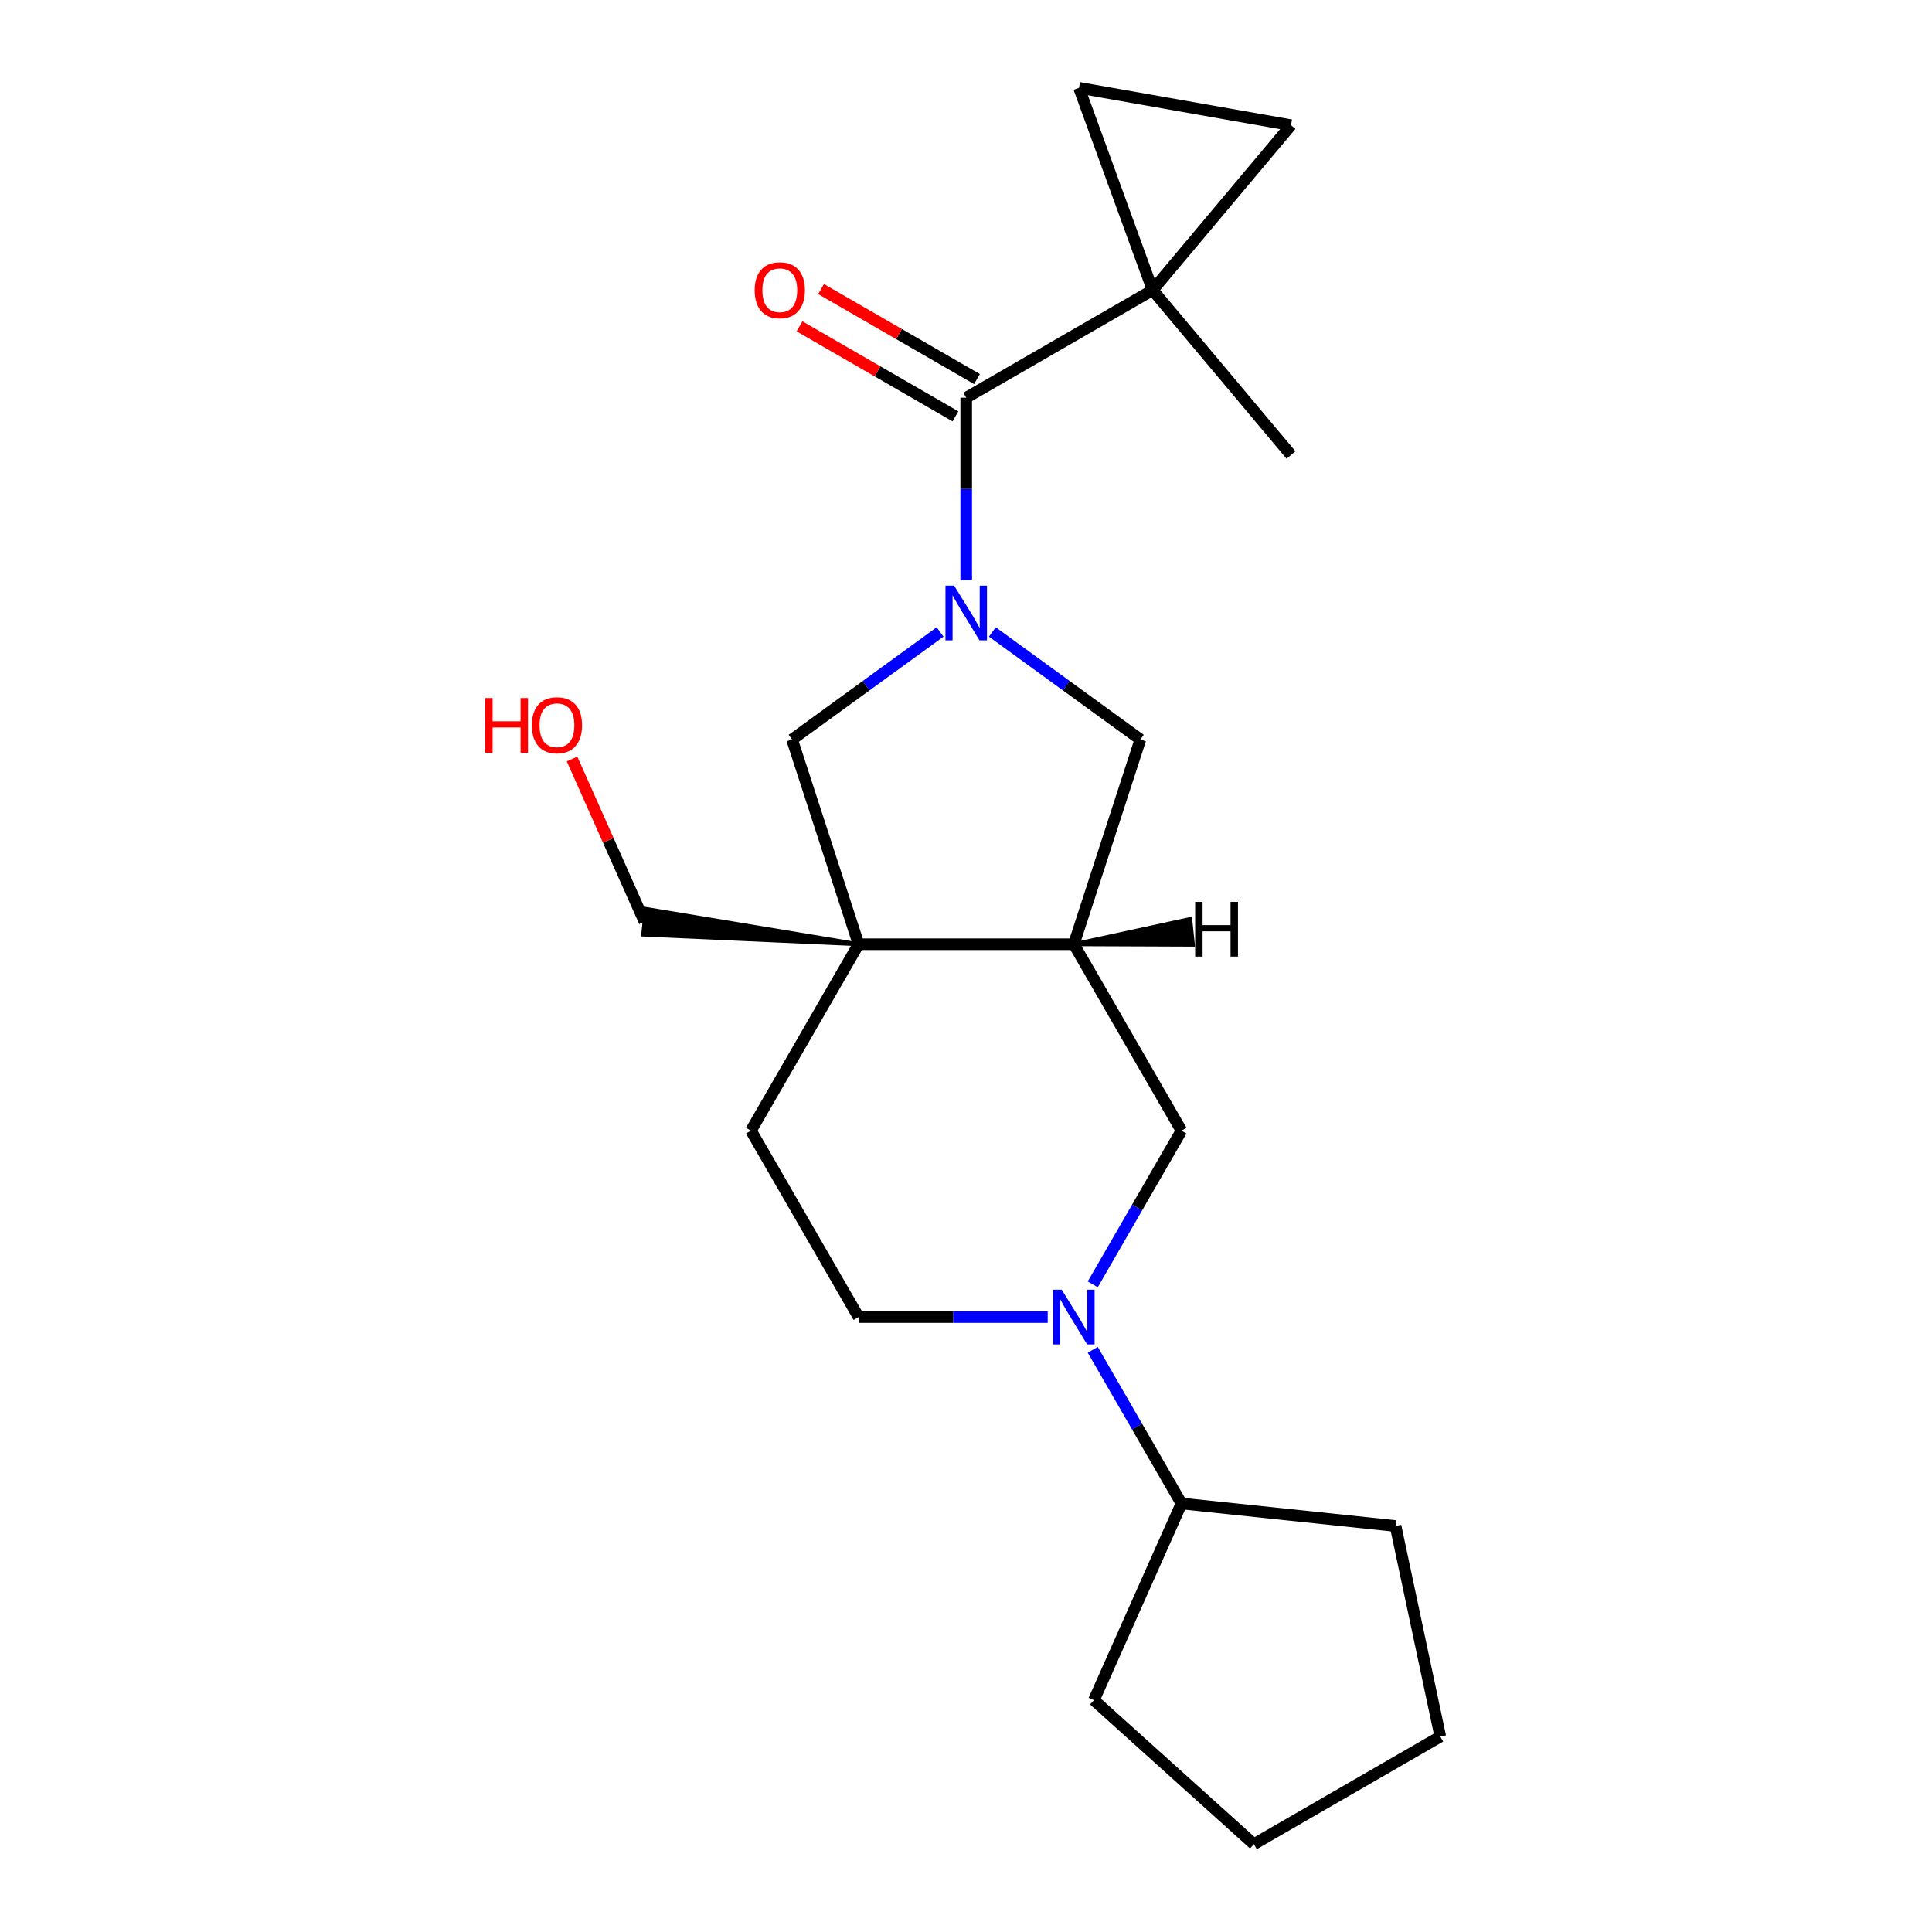 <?xml version='1.0' encoding='iso-8859-1'?>
<svg version='1.1' baseProfile='full'
              xmlns='http://www.w3.org/2000/svg'
                      xmlns:rdkit='http://www.rdkit.org/xml'
                      xmlns:xlink='http://www.w3.org/1999/xlink'
                  xml:space='preserve'
width='1000px' height='1000px' viewBox='0 0 1000 1000'>
<!-- END OF HEADER -->
<rect style='opacity:1.0;fill:#FFFFFF;stroke:none' width='1000' height='1000' x='0' y='0'> </rect>
<path class='bond-0' d='M 500.113,300.335 L 500.113,253.098' style='fill:none;fill-rule:evenodd;stroke:#0000FF;stroke-width:6px;stroke-linecap:butt;stroke-linejoin:miter;stroke-opacity:1' />
<path class='bond-0' d='M 500.113,253.098 L 500.113,205.862' style='fill:none;fill-rule:evenodd;stroke:#000000;stroke-width:6px;stroke-linecap:butt;stroke-linejoin:miter;stroke-opacity:1' />
<path class='bond-5' d='M 486.587,327.107 L 448.281,354.938' style='fill:none;fill-rule:evenodd;stroke:#0000FF;stroke-width:6px;stroke-linecap:butt;stroke-linejoin:miter;stroke-opacity:1' />
<path class='bond-5' d='M 448.281,354.938 L 409.974,382.77' style='fill:none;fill-rule:evenodd;stroke:#000000;stroke-width:6px;stroke-linecap:butt;stroke-linejoin:miter;stroke-opacity:1' />
<path class='bond-6' d='M 513.638,327.107 L 551.945,354.938' style='fill:none;fill-rule:evenodd;stroke:#0000FF;stroke-width:6px;stroke-linecap:butt;stroke-linejoin:miter;stroke-opacity:1' />
<path class='bond-6' d='M 551.945,354.938 L 590.252,382.77' style='fill:none;fill-rule:evenodd;stroke:#000000;stroke-width:6px;stroke-linecap:butt;stroke-linejoin:miter;stroke-opacity:1' />
<path class='bond-2' d='M 500.113,205.862 L 596.604,150.153' style='fill:none;fill-rule:evenodd;stroke:#000000;stroke-width:6px;stroke-linecap:butt;stroke-linejoin:miter;stroke-opacity:1' />
<path class='bond-12' d='M 505.684,196.213 L 465.331,172.915' style='fill:none;fill-rule:evenodd;stroke:#000000;stroke-width:6px;stroke-linecap:butt;stroke-linejoin:miter;stroke-opacity:1' />
<path class='bond-12' d='M 465.331,172.915 L 424.978,149.618' style='fill:none;fill-rule:evenodd;stroke:#FF0000;stroke-width:6px;stroke-linecap:butt;stroke-linejoin:miter;stroke-opacity:1' />
<path class='bond-12' d='M 494.542,215.511 L 454.189,192.214' style='fill:none;fill-rule:evenodd;stroke:#000000;stroke-width:6px;stroke-linecap:butt;stroke-linejoin:miter;stroke-opacity:1' />
<path class='bond-12' d='M 454.189,192.214 L 413.837,168.916' style='fill:none;fill-rule:evenodd;stroke:#FF0000;stroke-width:6px;stroke-linecap:butt;stroke-linejoin:miter;stroke-opacity:1' />
<path class='bond-1' d='M 444.404,488.735 L 409.974,382.77' style='fill:none;fill-rule:evenodd;stroke:#000000;stroke-width:6px;stroke-linecap:butt;stroke-linejoin:miter;stroke-opacity:1' />
<path class='bond-10' d='M 444.404,488.735 L 388.695,585.225' style='fill:none;fill-rule:evenodd;stroke:#000000;stroke-width:6px;stroke-linecap:butt;stroke-linejoin:miter;stroke-opacity:1' />
<path class='bond-14' d='M 444.404,488.735 L 334.295,470.44 L 332.897,483.737 Z' style='fill:#000000;fill-rule:evenodd;fill-opacity:1;stroke:#000000;stroke-width:2px;stroke-linecap:butt;stroke-linejoin:miter;stroke-opacity:1;' />
<path class='bond-21' d='M 444.404,488.735 L 555.822,488.735' style='fill:none;fill-rule:evenodd;stroke:#000000;stroke-width:6px;stroke-linecap:butt;stroke-linejoin:miter;stroke-opacity:1' />
<path class='bond-8' d='M 596.604,150.153 L 668.222,64.802' style='fill:none;fill-rule:evenodd;stroke:#000000;stroke-width:6px;stroke-linecap:butt;stroke-linejoin:miter;stroke-opacity:1' />
<path class='bond-9' d='M 596.604,150.153 L 558.496,45.455' style='fill:none;fill-rule:evenodd;stroke:#000000;stroke-width:6px;stroke-linecap:butt;stroke-linejoin:miter;stroke-opacity:1' />
<path class='bond-15' d='M 596.604,150.153 L 668.222,235.504' style='fill:none;fill-rule:evenodd;stroke:#000000;stroke-width:6px;stroke-linecap:butt;stroke-linejoin:miter;stroke-opacity:1' />
<path class='bond-3' d='M 555.822,488.735 L 590.252,382.77' style='fill:none;fill-rule:evenodd;stroke:#000000;stroke-width:6px;stroke-linecap:butt;stroke-linejoin:miter;stroke-opacity:1' />
<path class='bond-7' d='M 555.822,488.735 L 611.531,585.225' style='fill:none;fill-rule:evenodd;stroke:#000000;stroke-width:6px;stroke-linecap:butt;stroke-linejoin:miter;stroke-opacity:1' />
<path class='bond-25' d='M 555.822,488.735 L 617.455,488.979 L 616.058,475.682 Z' style='fill:#000000;fill-rule:evenodd;fill-opacity:1;stroke:#000000;stroke-width:2px;stroke-linecap:butt;stroke-linejoin:miter;stroke-opacity:1;' />
<path class='bond-4' d='M 565.605,664.771 L 588.568,624.998' style='fill:none;fill-rule:evenodd;stroke:#0000FF;stroke-width:6px;stroke-linecap:butt;stroke-linejoin:miter;stroke-opacity:1' />
<path class='bond-4' d='M 588.568,624.998 L 611.531,585.225' style='fill:none;fill-rule:evenodd;stroke:#000000;stroke-width:6px;stroke-linecap:butt;stroke-linejoin:miter;stroke-opacity:1' />
<path class='bond-13' d='M 565.605,698.662 L 588.568,738.434' style='fill:none;fill-rule:evenodd;stroke:#0000FF;stroke-width:6px;stroke-linecap:butt;stroke-linejoin:miter;stroke-opacity:1' />
<path class='bond-13' d='M 588.568,738.434 L 611.531,778.207' style='fill:none;fill-rule:evenodd;stroke:#000000;stroke-width:6px;stroke-linecap:butt;stroke-linejoin:miter;stroke-opacity:1' />
<path class='bond-23' d='M 542.296,681.716 L 493.35,681.716' style='fill:none;fill-rule:evenodd;stroke:#0000FF;stroke-width:6px;stroke-linecap:butt;stroke-linejoin:miter;stroke-opacity:1' />
<path class='bond-23' d='M 493.35,681.716 L 444.404,681.716' style='fill:none;fill-rule:evenodd;stroke:#000000;stroke-width:6px;stroke-linecap:butt;stroke-linejoin:miter;stroke-opacity:1' />
<path class='bond-22' d='M 668.222,64.802 L 558.496,45.455' style='fill:none;fill-rule:evenodd;stroke:#000000;stroke-width:6px;stroke-linecap:butt;stroke-linejoin:miter;stroke-opacity:1' />
<path class='bond-11' d='M 388.695,585.225 L 444.404,681.716' style='fill:none;fill-rule:evenodd;stroke:#000000;stroke-width:6px;stroke-linecap:butt;stroke-linejoin:miter;stroke-opacity:1' />
<path class='bond-17' d='M 611.531,778.207 L 722.338,789.853' style='fill:none;fill-rule:evenodd;stroke:#000000;stroke-width:6px;stroke-linecap:butt;stroke-linejoin:miter;stroke-opacity:1' />
<path class='bond-18' d='M 611.531,778.207 L 566.213,879.992' style='fill:none;fill-rule:evenodd;stroke:#000000;stroke-width:6px;stroke-linecap:butt;stroke-linejoin:miter;stroke-opacity:1' />
<path class='bond-16' d='M 333.596,477.088 L 314.843,434.968' style='fill:none;fill-rule:evenodd;stroke:#000000;stroke-width:6px;stroke-linecap:butt;stroke-linejoin:miter;stroke-opacity:1' />
<path class='bond-16' d='M 314.843,434.968 L 296.09,392.848' style='fill:none;fill-rule:evenodd;stroke:#FF0000;stroke-width:6px;stroke-linecap:butt;stroke-linejoin:miter;stroke-opacity:1' />
<path class='bond-20' d='M 722.338,789.853 L 745.503,898.836' style='fill:none;fill-rule:evenodd;stroke:#000000;stroke-width:6px;stroke-linecap:butt;stroke-linejoin:miter;stroke-opacity:1' />
<path class='bond-19' d='M 566.213,879.992 L 649.013,954.545' style='fill:none;fill-rule:evenodd;stroke:#000000;stroke-width:6px;stroke-linecap:butt;stroke-linejoin:miter;stroke-opacity:1' />
<path class='bond-24' d='M 649.013,954.545 L 745.503,898.836' style='fill:none;fill-rule:evenodd;stroke:#000000;stroke-width:6px;stroke-linecap:butt;stroke-linejoin:miter;stroke-opacity:1' />
<path  class='atom-0' d='M 493.853 303.12
L 503.133 318.12
Q 504.053 319.6, 505.533 322.28
Q 507.013 324.96, 507.093 325.12
L 507.093 303.12
L 510.853 303.12
L 510.853 331.44
L 506.973 331.44
L 497.013 315.04
Q 495.853 313.12, 494.613 310.92
Q 493.413 308.72, 493.053 308.04
L 493.053 331.44
L 489.373 331.44
L 489.373 303.12
L 493.853 303.12
' fill='#0000FF'/>
<path  class='atom-5' d='M 549.562 667.556
L 558.842 682.556
Q 559.762 684.036, 561.242 686.716
Q 562.722 689.396, 562.802 689.556
L 562.802 667.556
L 566.562 667.556
L 566.562 695.876
L 562.682 695.876
L 552.722 679.476
Q 551.562 677.556, 550.322 675.356
Q 549.122 673.156, 548.762 672.476
L 548.762 695.876
L 545.082 695.876
L 545.082 667.556
L 549.562 667.556
' fill='#0000FF'/>
<path  class='atom-13' d='M 390.622 150.233
Q 390.622 143.433, 393.982 139.633
Q 397.342 135.833, 403.622 135.833
Q 409.902 135.833, 413.262 139.633
Q 416.622 143.433, 416.622 150.233
Q 416.622 157.113, 413.222 161.033
Q 409.822 164.913, 403.622 164.913
Q 397.382 164.913, 393.982 161.033
Q 390.622 157.153, 390.622 150.233
M 403.622 161.713
Q 407.942 161.713, 410.262 158.833
Q 412.622 155.913, 412.622 150.233
Q 412.622 144.673, 410.262 141.873
Q 407.942 139.033, 403.622 139.033
Q 399.302 139.033, 396.942 141.833
Q 394.622 144.633, 394.622 150.233
Q 394.622 155.953, 396.942 158.833
Q 399.302 161.713, 403.622 161.713
' fill='#FF0000'/>
<path  class='atom-17' d='M 251.118 361.303
L 254.958 361.303
L 254.958 373.343
L 269.438 373.343
L 269.438 361.303
L 273.278 361.303
L 273.278 389.623
L 269.438 389.623
L 269.438 376.543
L 254.958 376.543
L 254.958 389.623
L 251.118 389.623
L 251.118 361.303
' fill='#FF0000'/>
<path  class='atom-17' d='M 275.278 375.383
Q 275.278 368.583, 278.638 364.783
Q 281.998 360.983, 288.278 360.983
Q 294.558 360.983, 297.918 364.783
Q 301.278 368.583, 301.278 375.383
Q 301.278 382.263, 297.878 386.183
Q 294.478 390.063, 288.278 390.063
Q 282.038 390.063, 278.638 386.183
Q 275.278 382.303, 275.278 375.383
M 288.278 386.863
Q 292.598 386.863, 294.918 383.983
Q 297.278 381.063, 297.278 375.383
Q 297.278 369.823, 294.918 367.023
Q 292.598 364.183, 288.278 364.183
Q 283.958 364.183, 281.598 366.983
Q 279.278 369.783, 279.278 375.383
Q 279.278 381.103, 281.598 383.983
Q 283.958 386.863, 288.278 386.863
' fill='#FF0000'/>
<path  class='atom-22' d='M 618.613 466.81
L 622.453 466.81
L 622.453 478.85
L 636.933 478.85
L 636.933 466.81
L 640.773 466.81
L 640.773 495.13
L 636.933 495.13
L 636.933 482.05
L 622.453 482.05
L 622.453 495.13
L 618.613 495.13
L 618.613 466.81
' fill='#000000'/>
</svg>
